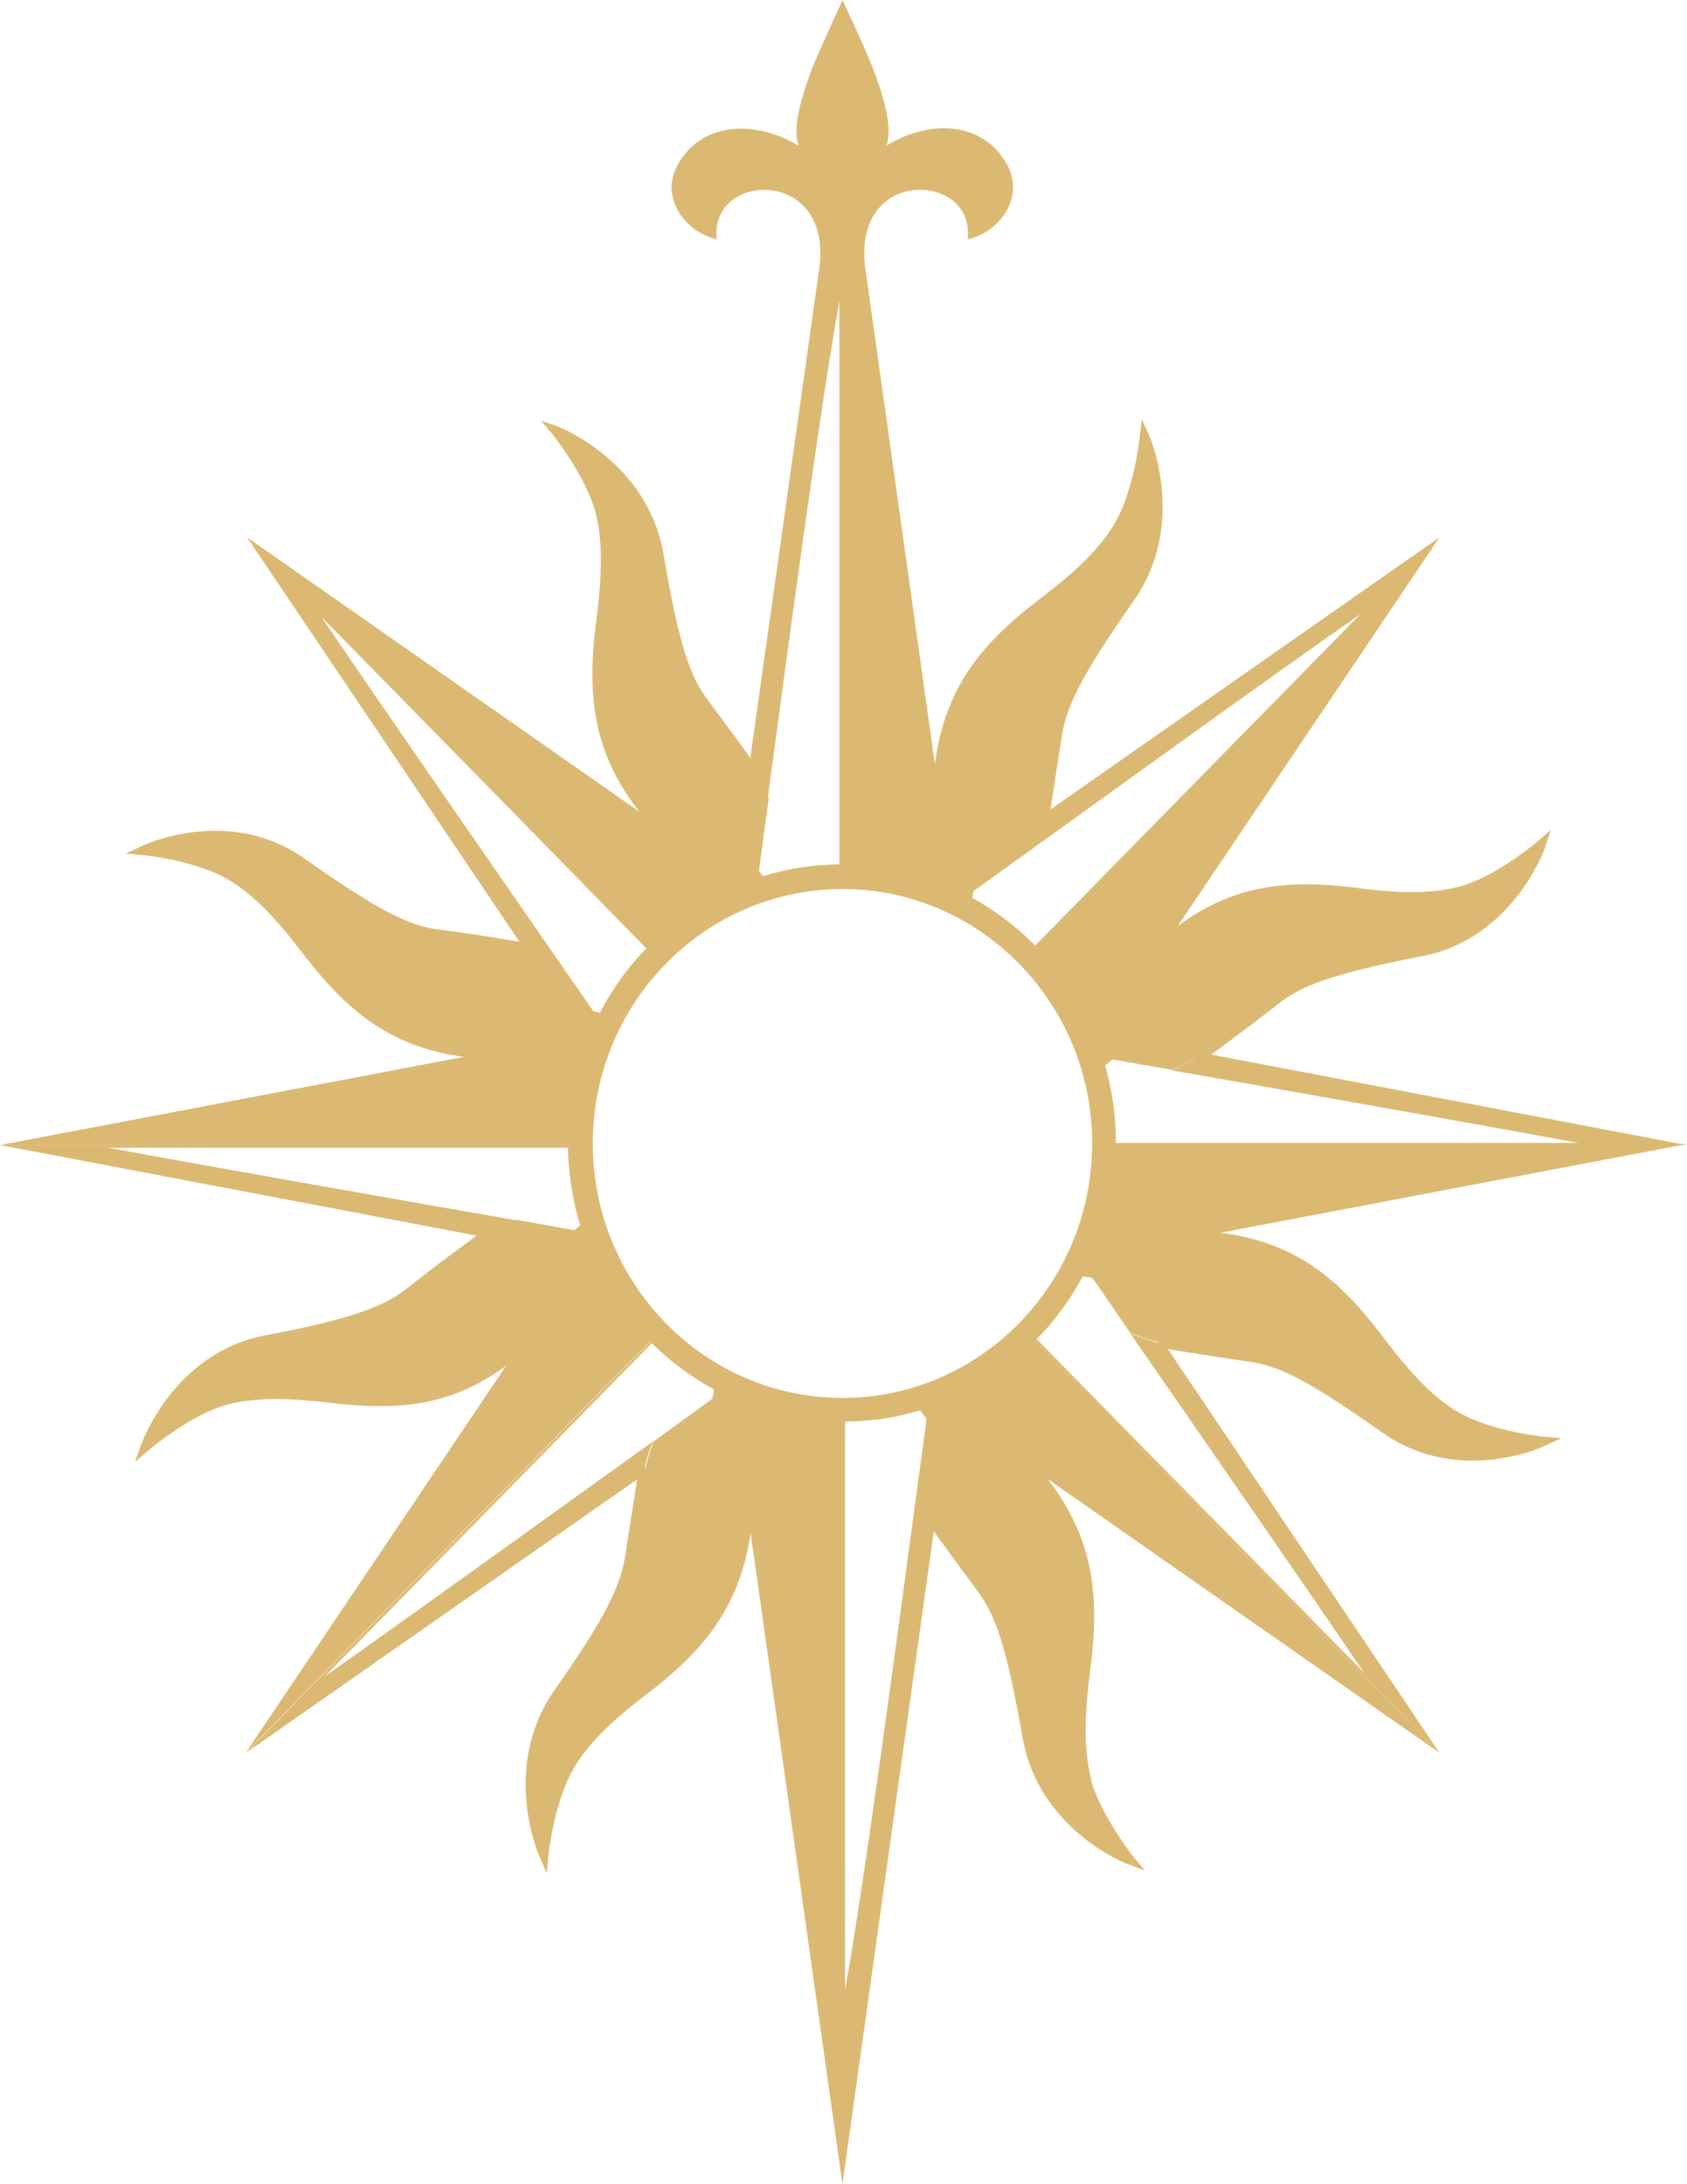 <svg width="34" height="44" viewBox="0 0 34 44" fill="none" xmlns="http://www.w3.org/2000/svg">
<path d="M2.17 23.121H11.543C11.543 23.121 11.543 23.089 11.543 23.067H0L9.756 24.92C9.958 24.79 10.181 24.671 10.415 24.584C8.373 24.227 4.17 23.49 2.181 23.121" fill="#DCB973"/>
<path d="M11.947 25.191C11.873 25.007 11.809 24.823 11.756 24.627C11.66 24.714 11.596 24.768 11.575 24.779C11.532 24.779 11.096 24.692 10.405 24.573C10.16 24.66 9.947 24.779 9.745 24.909L11.724 25.288L11.958 25.191" fill="#DCB973"/>
<path d="M19.075 28.203C18.905 28.279 18.724 28.333 18.532 28.398C18.607 28.495 18.66 28.561 18.671 28.582C18.671 28.625 18.596 29.178 18.479 30.023C18.585 30.272 18.713 30.489 18.852 30.706L19.171 28.441L19.064 28.203" fill="#DCB973"/>
<path d="M31.81 23.024H22.448C22.448 23.024 22.448 23.056 22.448 23.067H33.99L24.256 21.215C24.054 21.345 23.841 21.464 23.607 21.561C25.66 21.919 29.831 22.655 31.81 23.024Z" fill="#DCB973"/>
<path d="M22.033 20.944C22.108 21.128 22.172 21.312 22.236 21.496C22.331 21.41 22.395 21.366 22.416 21.345C22.459 21.345 22.916 21.431 23.608 21.55C23.842 21.464 24.055 21.345 24.257 21.204L22.257 20.824L22.023 20.933" fill="#DCB973"/>
<path d="M29.436 28.474C28.819 28.138 28.298 27.488 27.893 26.957C27.01 25.787 26.138 25.028 24.595 24.833L34 23.046H22.457C22.457 23.587 22.383 24.108 22.244 24.595C22.191 24.79 22.127 24.985 22.042 25.18L22.116 25.213L23.436 27.163L24.468 27.325L25.266 27.445C25.797 27.542 26.351 27.791 27.851 28.853C29.393 29.947 31.128 29.135 31.138 29.124L31.468 28.972L31.106 28.94C31.106 28.94 30.106 28.842 29.436 28.474Z" fill="#DCB973"/>
<path d="M11.947 20.944C12.022 20.759 12.096 20.575 12.192 20.402C12.075 20.402 11.99 20.38 11.958 20.369C11.937 20.337 11.649 19.925 11.213 19.297C10.99 19.199 10.756 19.123 10.522 19.069L11.713 20.835L11.947 20.944Z" fill="#DCB973"/>
<path d="M15.501 16.101C15.416 15.905 15.32 15.743 15.203 15.57L15.224 15.407L14.703 14.692L14.213 14.031C13.905 13.587 13.681 12.991 13.373 11.16C13.043 9.275 11.256 8.603 11.245 8.592L10.905 8.473L11.139 8.755C11.139 8.755 11.777 9.545 11.99 10.282C12.181 10.954 12.107 11.799 12.022 12.46C11.83 13.934 11.915 15.104 12.884 16.35L4.979 10.824L10.469 18.972L9.543 18.82L8.745 18.712C8.213 18.614 7.649 18.365 6.149 17.303C4.607 16.209 2.872 17.032 2.862 17.043L2.532 17.195L2.894 17.227C2.894 17.227 3.894 17.325 4.553 17.693C5.245 18.072 5.862 18.896 6.096 19.199C6.979 20.348 7.851 21.095 9.351 21.29L0 23.067H11.543C11.543 22.536 11.617 22.027 11.756 21.54C11.809 21.334 11.883 21.139 11.958 20.944L11.883 20.911L10.681 19.123C10.862 19.178 11.043 19.221 11.213 19.297C10 17.541 7.596 14.085 6.479 12.428C8.405 14.389 11.128 17.162 13.096 19.178C13.107 19.167 13.118 19.156 13.128 19.134C13.49 18.766 13.905 18.441 14.362 18.192C14.533 18.105 14.713 18.007 14.905 17.932C15.075 17.856 15.256 17.791 15.447 17.736C15.362 17.639 15.32 17.574 15.299 17.541C15.299 17.509 15.373 16.956 15.49 16.101" fill="#DCB973"/>
<path d="M6.543 33.772C8.469 31.811 11.192 29.037 13.161 27.033C13.15 27.033 13.139 27.011 13.129 27L4.958 35.31L12.958 29.72C13.001 29.492 13.065 29.265 13.161 29.037C11.394 30.305 8.128 32.656 6.543 33.772Z" fill="#DCB973"/>
<path d="M14.905 28.203C14.724 28.127 14.554 28.04 14.384 27.943C14.384 28.073 14.363 28.149 14.352 28.181C14.32 28.203 13.863 28.539 13.171 29.037C13.086 29.265 13.022 29.492 12.969 29.72L14.809 28.441L14.905 28.203Z" fill="#DCB973"/>
<path d="M13.129 27C12.777 26.643 12.479 26.242 12.235 25.798C12.128 25.603 12.033 25.397 11.947 25.191L11.873 25.223L9.713 24.812L8.777 25.505L8.139 26.003C7.703 26.318 7.118 26.567 5.33 26.903C3.49 27.26 2.851 29.091 2.841 29.102L2.724 29.449L3 29.21C3 29.21 3.777 28.55 4.49 28.322C5.149 28.116 5.979 28.181 6.628 28.257C7.99 28.42 9.075 28.344 10.203 27.509L4.958 35.3L13.129 26.989" fill="#DCB973"/>
<path d="M27.501 33.707C25.576 31.746 22.852 28.972 20.884 26.968C20.873 26.979 20.863 26.989 20.852 27L29.012 35.31L23.469 27.076C23.235 27.022 23.012 26.957 22.778 26.859C24.001 28.625 26.374 32.049 27.491 33.696" fill="#DCB973"/>
<path d="M22.033 25.191C21.958 25.375 21.884 25.548 21.788 25.722C21.905 25.722 21.99 25.733 22.012 25.743C22.044 25.776 22.341 26.209 22.778 26.849C23.012 26.946 23.235 27.011 23.469 27.065L22.267 25.277L22.033 25.18" fill="#DCB973"/>
<path d="M30.991 16.946C30.991 16.946 30.225 17.607 29.502 17.834C28.842 18.04 28.012 17.975 27.363 17.888C25.991 17.715 24.884 17.802 23.735 18.657L29.012 10.824L21.172 16.306L21.288 15.548L21.416 14.735C21.523 14.204 21.778 13.63 22.842 12.113C23.938 10.564 23.172 8.787 23.161 8.776L23.012 8.44L22.969 8.809C22.969 8.809 22.863 9.827 22.491 10.499C22.15 11.117 21.501 11.647 20.98 12.048C19.81 12.937 19.044 13.825 18.842 15.396L17.437 5.385C17.182 3.326 19.671 3.478 19.501 4.821C20.15 4.691 20.852 3.846 20.076 3.012C19.523 2.427 18.597 2.481 17.863 2.936C18.012 2.546 17.767 1.853 17.618 1.441C17.469 1.04 16.98 0 16.98 0C16.98 0 16.501 1.04 16.341 1.441C16.203 1.842 15.948 2.546 16.097 2.936C15.363 2.492 14.437 2.438 13.884 3.012C13.097 3.846 13.799 4.681 14.448 4.821C14.277 3.489 16.724 3.337 16.522 5.331L15.097 15.44C15.235 15.656 15.363 15.873 15.469 16.111C15.82 13.5 16.544 8.094 16.916 6.067V17.52H16.969C17.522 17.52 18.054 17.607 18.565 17.758C18.735 17.812 18.895 17.866 19.054 17.931C19.246 18.007 19.405 18.094 19.586 18.192C19.597 18.072 19.608 17.986 19.618 17.953C19.65 17.931 20.129 17.585 20.852 17.065C22.629 15.786 25.842 13.468 27.416 12.373C25.491 14.334 22.767 17.108 20.799 19.113C20.81 19.123 20.82 19.134 20.831 19.145C21.182 19.503 21.48 19.914 21.735 20.348C21.842 20.543 21.938 20.738 22.012 20.954L22.086 20.922L24.278 21.345L25.193 20.662L25.842 20.163C26.278 19.849 26.863 19.611 28.651 19.264C30.491 18.918 31.14 17.086 31.14 17.065L31.257 16.718L30.98 16.956" fill="#DCB973"/>
<path d="M22.001 35.863C21.809 35.191 21.884 34.346 21.969 33.675C22.16 32.212 22.075 31.042 21.118 29.796L29.012 35.31L20.862 27.011C21.873 25.993 22.49 24.584 22.49 23.024C22.49 19.925 20.011 17.412 16.968 17.412C13.926 17.412 11.447 19.936 11.447 23.024C11.447 25.375 12.873 27.38 14.883 28.225L14.862 28.268L12.862 29.666L12.585 31.432C12.479 31.963 12.234 32.548 11.17 34.054C10.085 35.614 10.862 37.38 10.873 37.402L11.021 37.737L11.053 37.369C11.053 37.369 11.16 36.351 11.532 35.679C11.862 35.061 12.511 34.53 13.032 34.13C14.171 33.263 14.915 32.374 15.128 30.879L16.979 44L18.82 30.847L19.267 31.464L19.756 32.125C20.064 32.58 20.288 33.165 20.607 34.996C20.937 36.871 22.713 37.553 22.735 37.553L23.075 37.683L22.841 37.402C22.841 37.402 22.213 36.611 21.99 35.874M11.947 23.035C11.947 20.207 14.202 17.91 16.979 17.91C19.756 17.91 22.011 20.207 22.011 23.035C22.011 25.863 19.756 28.16 16.979 28.16C14.202 28.16 11.947 25.863 11.947 23.035ZM19.096 28.268L18.777 30.565C18.671 30.392 18.564 30.218 18.479 30.023C18.128 32.634 17.405 38.052 17.032 40.078V28.636C17.756 28.636 18.447 28.485 19.075 28.214L19.096 28.268ZM19.596 27.954C19.596 27.954 19.617 27.943 19.628 27.932C19.628 27.932 19.628 27.932 19.617 27.932C19.617 27.932 19.607 27.932 19.596 27.943V27.954Z" fill="#DCB973"/>
</svg>
